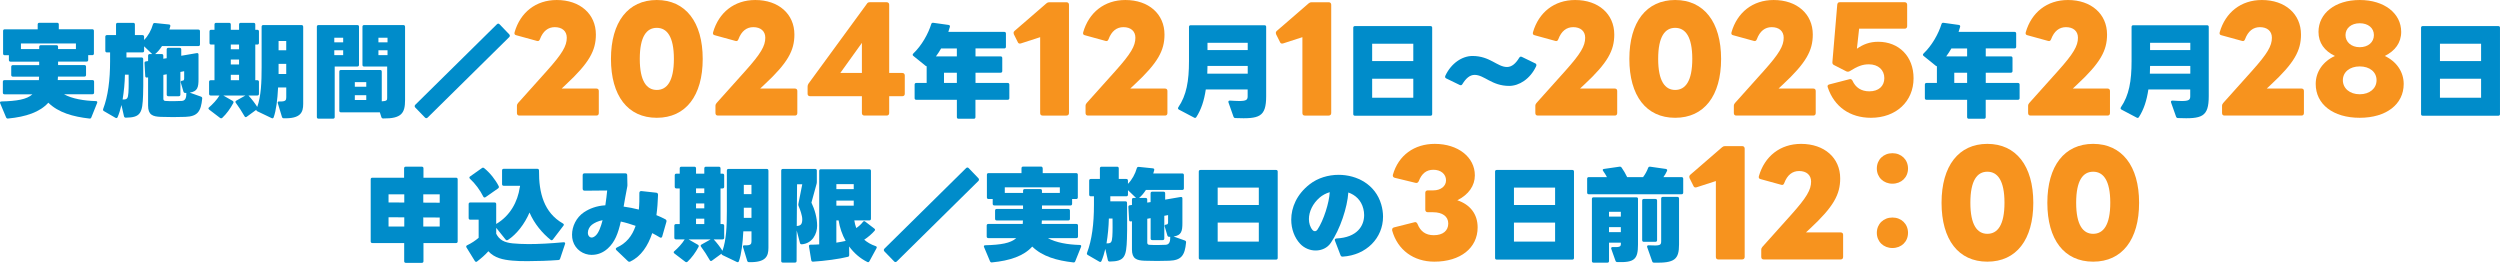 <?xml version="1.0" encoding="UTF-8"?><svg id="_レイヤー_2" xmlns="http://www.w3.org/2000/svg" viewBox="0 0 1077.36 113.28"><defs><style>.cls-1{fill:#f7931e;}.cls-1,.cls-2{stroke-width:0px;}.cls-2{fill:#008cca;}</style></defs><g id="_レイヤー_1-2"><path class="cls-2" d="m25.34,10.49v2.11h14.43c.44,0,.7.26.7.7v9.77c0,.44-.26.7-.7.7h-1.76v2.07c0,.44-.26.7-.7.7h-12.28v1.5h11.35c.44,0,.7.26.7.7v3.56c0,.44-.26.7-.7.7h-11.4c-.04.53-.04,1.01-.09,1.5h14.96c.44,0,.7.26.7.7v4.71c0,.44-.26.7-.7.7h-12.28c3.48,1.94,8.63,2.82,13.73,2.95.53,0,.75.31.57.79l-2.51,6.25c-.18.4-.44.57-.84.48-7.04-.79-13.33-2.55-17.69-6.82-3.61,4-9.51,6.07-17.38,6.82-.4.04-.66-.13-.84-.53L.08,44.51c-.22-.48,0-.79.57-.79,6.56-.18,10.83-.84,13.33-3.08H1.93c-.44,0-.7-.26-.7-.7v-4.71c0-.44.26-.7.7-.7h14.83c.04-.48.04-.97.09-1.5H5.54c-.44,0-.7-.26-.7-.7v-3.56c0-.44.26-.7.7-.7h11.35v-1.5H4.53c-.44,0-.7-.26-.7-.7v-2.07h-1.8c-.44,0-.7-.26-.7-.7v-9.77c0-.44.26-.7.7-.7h14.21v-2.11c0-.44.26-.7.7-.7h7.7c.44,0,.7.26.7.7Zm-7.75,8.98h6.73c.44,0,.7.26.7.7v.97h7.7v-2.42H9.02v2.42h7.88v-.97c0-.44.26-.7.7-.7Z"/><path class="cls-2" d="m66.78,9.92l6.03.62c.48.04.7.35.57.84-.13.44-.26.88-.4,1.36h12.5c.44,0,.7.26.7.7v5.72c0,.44-.26.7-.7.7h-15.67c-.88,1.36-1.85,2.55-2.95,3.43h2.82c.44,0,.7.26.7.7v1.32l1.45-.22v-3.79c0-.44.26-.7.7-.7h4.88c.44,0,.7.26.7.7v2.73c2.16-.35,4.36-.75,6.65-1.14.53-.09.79.13.79.66v10.52c0,3.56-.4,5.33-3.78,5.85l4.84,1.72c.4.13.57.44.53.84-.53,5.59-2.02,7.7-7.26,7.88-3.26.13-7.17.13-10.65,0-3.39-.13-5.41-.84-5.41-4.84v-12.19s-.09,0-.09.04h-.26s-.04.04-.09.04c-.48.09-.75-.13-.79-.62l-.31-5.59c-.04-.44.18-.7.62-.75.31-.04.62-.09.92-.13v-2.33c0-.44.26-.7.7-.7h1.06l-3.48-3.34v1.94c0,.44-.26.7-.7.7h-6.91v2.16h6.51c.44,0,.7.26.7.7,0,5.06.13,10.3-.04,15.45-.26,7.79-1.01,9.73-7.44,9.81-.44,0-.7-.22-.79-.62l-1.1-4.84c-.44,1.89-.97,3.65-1.63,5.19-.18.44-.53.57-.97.31l-4.93-2.86c-.4-.22-.48-.53-.35-.92,2.11-5.54,2.99-12.5,2.99-20.64v-3.74h-1.36c-.44,0-.7-.26-.7-.7v-6.07c0-.44.26-.7.7-.7h3.92v-4.58c0-.44.26-.7.7-.7h6.73c.44,0,.7.26.7.7v4.58h3.26c.44,0,.7.26.7.7v1.41c1.8-1.85,3.12-4.27,3.83-6.78.13-.4.4-.57.84-.53Zm-13.95,32.96c1.94.04,2.33-.35,2.51-2.95.18-2.55.09-5.24.09-7.75h-1.58c-.09,3.56-.44,7.26-1.01,10.69Zm27.46-2.82h-.4c-.44,0-.7-.18-.84-.62l-1.14-3.87c-.13-.48.09-.75.62-.79.66-.04.79-.31.84-.92.04-.79-.04-2.46,0-3.17-.48.09-1.01.22-1.63.31v9.77c0,.44-.26.7-.7.7h-4.49c-.44,0-.7-.26-.7-.7v-8.76c-.48.09-.97.18-1.45.26v10.38c0,.44.31.79.75.84,2.38.18,5.37.09,7.26,0,1.8-.13,1.89-1.98,1.89-3.43Z"/><path class="cls-2" d="m130.66,11.5v33.31c0,3.65-1.14,6.34-8.36,6.16-.4,0-.66-.18-.79-.57l-1.8-5.94c-.04-.09-.04-.18-.04-.26,0-.44.35-.48.7-.48,2.73.13,2.99-.57,2.99-1.76v-4.27h-3.52c-.26,5.28-.84,9.86-1.89,12.85-.18.44-.48.57-.92.35l-6.16-2.95c-.31-.13-.44-.35-.44-.62l-4.09,2.99c-.13.09-.31.18-.44.18-.22,0-.4-.13-.53-.4-1.23-2.16-2.51-4.09-3.74-5.76-.09-.13-.18-.31-.18-.44,0-.18.13-.4.4-.53l3.92-2.2h-9.55l4,2.29c.4.22.53.57.31.97-1.32,2.46-2.9,4.62-4.71,6.34-.18.18-.35.22-.53.22-.13,0-.31-.04-.48-.18l-4.67-3.56c-.22-.18-.31-.35-.31-.53,0-.13.04-.26.22-.4,1.54-1.32,3.43-3.3,4.53-5.15h-3.78c-.44,0-.7-.26-.7-.7v-5.19c0-.44.26-.7.7-.7h1.63v-15.36h-1.45c-.44,0-.7-.26-.7-.7v-4.97c0-.44.26-.7.7-.7h1.45v-2.29c0-.44.26-.7.7-.7h5.63c.44,0,.7.26.7.7v2.29h3.56v-2.29c0-.44.26-.7.7-.7h5.59c.44,0,.7.26.7.7v2.29h.88c.44,0,.7.26.7.7v4.97c0,.44-.26.7-.7.7h-.88v15.36h.88c.44,0,.7.26.7.7v5.19c0,.44-.26.7-.7.7h-3.83c1.36,1.45,2.86,3.39,3.79,4.93,1.67-4.71,1.89-10.78,1.89-17.12V11.5c0-.44.26-.7.7-.7h16.5c.44,0,.7.26.7.7Zm-27.64,7.7h-3.56v2.02h3.56v-2.02Zm0,6.47h-3.56v2.11h3.56v-2.11Zm0,6.56h-3.56v2.33h3.56v-2.33Zm20.33-14.57h-3.3v4h3.3v-4Zm0,9.86h-3.3v4.36h3.3v-4.36Z"/><path class="cls-2" d="m154.71,11.5v16.46c0,.44-.26.7-.7.7h-9.77v21.78c0,.44-.26.7-.7.7h-6.29c-.44,0-.7-.26-.7-.7V11.5c0-.44.26-.7.7-.7h16.77c.44,0,.7.26.7.7Zm-10.65,6.73h3.83v-1.98h-3.83v1.98Zm3.83,3.43h-3.83v2.11h3.83v-2.11Zm26.67-10.17v31.68c0,5.59-1.54,7.96-9.42,7.88-.4,0-.66-.18-.79-.57l-.66-2.07h-16.77c-.44,0-.7-.26-.7-.7v-16.85c0-.44.26-.7.7-.7h16.9c.44,0,.7.26.7.7v12.81c2.29-.09,2.33-.62,2.33-1.45v-13.55h-9.95c-.44,0-.7-.26-.7-.7V11.5c0-.44.26-.7.7-.7h16.94c.44,0,.7.26.7.7Zm-21.65,25.88h4.93v-1.98h-4.93v1.98Zm4.93,3.65h-4.93v2.07h4.93v-2.07Zm5.24-22.79h3.92v-1.98h-3.92v1.98Zm3.92,3.43h-3.92v2.11h3.92v-2.11Z"/><path class="cls-2" d="m214.74,10.18c.18,0,.4.13.57.31l4.14,4.31c.18.18.26.4.26.62,0,.18-.09.4-.26.57l-35.16,34.68c-.18.18-.4.26-.57.26-.22,0-.44-.09-.62-.31l-4.14-4.27c-.18-.18-.26-.4-.26-.62,0-.18.09-.4.26-.57l35.16-34.68c.18-.18.4-.31.62-.31Z"/><path class="cls-1" d="m222.77,48.72v-3.06c0-.54.18-.9.48-1.26l12.48-13.92c6.6-7.38,8.52-10.68,8.52-14.22,0-2.88-2.04-4.56-5.16-4.56-2.88,0-5.1,1.68-6.42,5.22-.24.66-.66.9-1.26.72l-8.94-2.46c-.66-.12-.9-.6-.72-1.26,2.46-8.58,9.18-13.92,18.18-13.92,10.02,0,16.86,6,16.86,14.88,0,6.9-2.82,12.18-12.96,21.6l-1.8,1.68h15c.66,0,1.02.42,1.02,1.02v9.54c0,.66-.36,1.08-1.02,1.08h-33.24c-.66,0-1.02-.42-1.02-1.08Z"/><path class="cls-1" d="m263.29,25.38c0-15.9,7.38-25.38,19.74-25.38s19.8,9.48,19.8,25.38-7.32,25.38-19.8,25.38-19.74-9.48-19.74-25.38Zm19.74,13.38c4.38,0,7.38-3.72,7.38-13.38s-3-13.38-7.38-13.38-7.32,3.72-7.32,13.38,3,13.38,7.32,13.38Z"/><path class="cls-1" d="m308.32,48.72v-3.06c0-.54.18-.9.48-1.26l12.48-13.92c6.6-7.38,8.52-10.68,8.52-14.22,0-2.88-2.04-4.56-5.16-4.56-2.88,0-5.1,1.68-6.42,5.22-.24.66-.66.9-1.26.72l-8.94-2.46c-.66-.12-.9-.6-.72-1.26,2.46-8.58,9.18-13.92,18.18-13.92,10.02,0,16.86,6,16.86,14.88,0,6.9-2.82,12.18-12.96,21.6l-1.8,1.68h15c.66,0,1.02.42,1.02,1.02v9.54c0,.66-.36,1.08-1.02,1.08h-33.24c-.66,0-1.02-.42-1.02-1.08Z"/><path class="cls-1" d="m371.43,48.72v-7.26h-22.32c-.66,0-1.08-.36-1.08-1.02v-3.12c0-.48.12-.9.42-1.32L373.59,1.62c.24-.48.72-.66,1.26-.66h7.26c.66,0,1.08.42,1.08,1.08v29.4h5.64c.66,0,1.08.42,1.08,1.08v7.92c0,.66-.42,1.02-1.08,1.02h-5.64v7.26c0,.66-.42,1.08-1.08,1.08h-9.6c-.66,0-1.08-.42-1.08-1.08Zm0-17.28v-12.96l-9.3,12.96h9.3Z"/><path class="cls-2" d="m420.36,35.75h13.91c.44,0,.7.26.7.7v5.85c0,.44-.26.7-.7.7h-13.91v7.48c0,.44-.26.7-.7.7h-6.6c-.44,0-.7-.26-.7-.7v-7.48h-17.51c-.44,0-.7-.26-.7-.7v-5.85c0-.44.26-.7.7-.7h4.49v-7.22c-.18,0-.31-.04-.48-.18l-5.28-4.27c-.18-.13-.26-.31-.26-.48s.09-.35.26-.53c3.61-3.43,6.42-8.45,7.75-12.72.13-.4.4-.57.84-.53l6.6.92c.48.09.7.35.57.84-.18.7-.44,1.45-.66,2.16h24.12c.44,0,.7.26.7.7v5.72c0,.44-.26.71-.7.71h-12.41v3.43h10.83c.44,0,.7.26.7.7v5.63c0,.44-.26.7-.7.7h-10.83v4.4Zm-8.01-14.87h-6.78c-.66,1.19-1.45,2.33-2.24,3.43h9.02v-3.43Zm0,10.47h-5.54v4.4h5.54v-4.4Z"/><path class="cls-1" d="m448.25,48.72V16.02l-8.34,2.7c-.12.06-.24.06-.42.06-.36,0-.72-.18-.9-.66l-1.68-3.36c-.06-.18-.12-.42-.12-.6,0-.3.12-.6.42-.84l13.74-11.88c.42-.36.78-.48,1.26-.48h7.38c.66,0,1.08.42,1.08,1.08v46.68c0,.66-.42,1.08-1.08,1.08h-10.32c-.66,0-1.02-.42-1.02-1.08Z"/><path class="cls-1" d="m467.81,48.72v-3.06c0-.54.18-.9.48-1.26l12.48-13.92c6.6-7.38,8.52-10.68,8.52-14.22,0-2.88-2.04-4.56-5.16-4.56-2.88,0-5.1,1.68-6.42,5.22-.24.66-.66.9-1.26.72l-8.94-2.46c-.66-.12-.9-.6-.72-1.26,2.46-8.58,9.18-13.92,18.18-13.92,10.02,0,16.86,6,16.86,14.88,0,6.9-2.82,12.18-12.96,21.6l-1.8,1.68h15c.66,0,1.02.42,1.02,1.02v9.54c0,.66-.36,1.08-1.02,1.08h-33.24c-.66,0-1.02-.42-1.02-1.08Z"/><path class="cls-2" d="m514.64,50.71l-6.6-3.48c-.26-.13-.4-.35-.4-.57,0-.13.04-.26.13-.4,3.56-5.19,4.62-11.35,4.62-19.94v-14.74c0-.44.26-.7.7-.7h31.86c.44,0,.7.26.7.7v29.84c0,9.07-2.95,9.86-13.25,9.46-.44,0-.7-.22-.84-.62l-2.16-6.12c-.04-.09-.04-.18-.04-.26,0-.44.35-.53.7-.53,1.63.09,2.95.18,3.96.18,3.04,0,3.65-.53,3.65-1.98v-2.99h-18.04c-.7,4.75-1.98,8.67-4.09,11.93-.22.35-.57.4-.92.22Zm23.06-22.31h-17.34c0,1.14-.04,2.29-.09,3.34h17.43v-3.34Zm0-9.95h-17.34v3.12h17.34v-3.12Z"/><path class="cls-1" d="m561.26,48.72V16.02l-8.34,2.7c-.12.06-.24.06-.42.06-.36,0-.72-.18-.9-.66l-1.68-3.36c-.06-.18-.12-.42-.12-.6,0-.3.12-.6.42-.84l13.74-11.88c.42-.36.78-.48,1.26-.48h7.38c.66,0,1.08.42,1.08,1.08v46.68c0,.66-.42,1.08-1.08,1.08h-10.32c-.66,0-1.02-.42-1.02-1.08Z"/><path class="cls-2" d="m583.18,49.17V11.94c0-.44.26-.7.7-.7h32.61c.44,0,.7.26.7.7v37.23c0,.44-.26.7-.7.7h-32.61c-.44,0-.7-.26-.7-.7Zm8.14-22.84h17.73v-7.48h-17.73v7.48Zm17.73,7.61h-17.73v8.19h17.73v-8.19Z"/><path class="cls-2" d="m635.48,32.27c-2.11,0-3.78,1.54-5.28,4-.31.48-.66.57-1.14.35l-5.81-2.82c-.48-.22-.62-.62-.4-1.14,2.55-5.46,7.31-8.54,11.71-8.54,7.53,0,10.69,4.75,14.87,4.75,2.11,0,3.79-1.54,5.28-4,.31-.48.66-.57,1.14-.35l5.81,2.82c.31.13.44.4.44.66,0,.22-.04.44-.18.7-2.55,5.32-7.22,8.32-11.57,8.32-7.48,0-10.69-4.75-14.87-4.75Z"/><path class="cls-1" d="m661.64,48.72v-3.06c0-.54.18-.9.48-1.26l12.48-13.92c6.6-7.38,8.52-10.68,8.52-14.22,0-2.88-2.04-4.56-5.16-4.56-2.88,0-5.1,1.68-6.42,5.22-.24.66-.66.9-1.26.72l-8.94-2.46c-.66-.12-.9-.6-.72-1.26,2.46-8.58,9.18-13.92,18.18-13.92,10.02,0,16.86,6,16.86,14.88,0,6.9-2.82,12.18-12.96,21.6l-1.8,1.68h15c.66,0,1.02.42,1.02,1.02v9.54c0,.66-.36,1.08-1.02,1.08h-33.24c-.66,0-1.02-.42-1.02-1.08Z"/><path class="cls-1" d="m702.16,25.38c0-15.9,7.38-25.38,19.74-25.38s19.8,9.48,19.8,25.38-7.32,25.38-19.8,25.38-19.74-9.48-19.74-25.38Zm19.74,13.38c4.38,0,7.38-3.72,7.38-13.38s-3-13.38-7.38-13.38-7.32,3.72-7.32,13.38,3,13.38,7.32,13.38Z"/><path class="cls-1" d="m747.19,48.72v-3.06c0-.54.18-.9.48-1.26l12.48-13.92c6.6-7.38,8.52-10.68,8.52-14.22,0-2.88-2.04-4.56-5.16-4.56-2.88,0-5.1,1.68-6.42,5.22-.24.66-.66.9-1.26.72l-8.94-2.46c-.66-.12-.9-.6-.72-1.26,2.46-8.58,9.18-13.92,18.18-13.92,10.02,0,16.86,6,16.86,14.88,0,6.9-2.82,12.18-12.96,21.6l-1.8,1.68h15c.66,0,1.02.42,1.02,1.02v9.54c0,.66-.36,1.08-1.02,1.08h-33.24c-.66,0-1.02-.42-1.02-1.08Z"/><path class="cls-1" d="m787.68,37.68c-.06-.18-.12-.36-.12-.48,0-.48.36-.72.84-.84l8.58-2.22c.12-.06.24-.06.36-.06.42,0,.72.24.96.66,1.32,3,3.84,4.62,7.26,4.62,4.02,0,6.48-2.22,6.48-5.7s-2.58-5.94-6.66-5.94c-2.7,0-4.8.78-8.34,3-.24.12-.48.18-.72.18s-.48-.06-.72-.18l-5.28-2.7c-.48-.24-.72-.66-.66-1.26l2.1-24.78c.12-.78.48-1.02,1.08-1.02h28.02c.6,0,1.02.42,1.02,1.08v9.24c0,.66-.42,1.08-1.02,1.08h-19.68l-.96,8.64c2.64-1.86,5.46-3,9.18-3,8.94,0,15.24,6.3,15.24,15.72,0,10.02-7.56,17.04-18.36,17.04-9.06,0-15.84-4.8-18.6-13.08Z"/><path class="cls-2" d="m855.73,35.75h13.91c.44,0,.7.26.7.7v5.85c0,.44-.26.7-.7.7h-13.91v7.48c0,.44-.26.7-.7.7h-6.6c-.44,0-.71-.26-.71-.7v-7.48h-17.51c-.44,0-.7-.26-.7-.7v-5.85c0-.44.26-.7.7-.7h4.49v-7.22c-.18,0-.31-.04-.48-.18l-5.28-4.27c-.18-.13-.26-.31-.26-.48s.09-.35.26-.53c3.61-3.43,6.42-8.45,7.75-12.72.13-.4.4-.57.84-.53l6.6.92c.48.09.7.35.57.84-.18.7-.44,1.45-.66,2.16h24.12c.44,0,.7.26.7.7v5.72c0,.44-.26.71-.7.71h-12.41v3.43h10.83c.44,0,.7.26.7.7v5.63c0,.44-.26.7-.7.7h-10.83v4.4Zm-8.01-14.87h-6.78c-.66,1.19-1.45,2.33-2.24,3.43h9.02v-3.43Zm0,10.47h-5.54v4.4h5.54v-4.4Z"/><path class="cls-1" d="m874,48.72v-3.06c0-.54.18-.9.48-1.26l12.48-13.92c6.6-7.38,8.52-10.68,8.52-14.22,0-2.88-2.04-4.56-5.16-4.56-2.88,0-5.1,1.68-6.42,5.22-.24.66-.66.9-1.26.72l-8.94-2.46c-.66-.12-.9-.6-.72-1.26,2.46-8.58,9.18-13.92,18.18-13.92,10.02,0,16.86,6,16.86,14.88,0,6.9-2.82,12.18-12.96,21.6l-1.8,1.68h15c.66,0,1.02.42,1.02,1.02v9.54c0,.66-.36,1.08-1.02,1.08h-33.24c-.66,0-1.02-.42-1.02-1.08Z"/><path class="cls-2" d="m920.84,50.71l-6.6-3.48c-.26-.13-.4-.35-.4-.57,0-.13.04-.26.13-.4,3.56-5.19,4.62-11.35,4.62-19.94v-14.74c0-.44.26-.7.7-.7h31.86c.44,0,.7.26.7.7v29.84c0,9.07-2.95,9.86-13.25,9.46-.44,0-.7-.22-.84-.62l-2.16-6.12c-.04-.09-.04-.18-.04-.26,0-.44.35-.53.7-.53,1.63.09,2.95.18,3.96.18,3.04,0,3.65-.53,3.65-1.98v-2.99h-18.04c-.7,4.75-1.98,8.67-4.09,11.93-.22.35-.57.4-.92.22Zm23.06-22.31h-17.34c0,1.14-.04,2.29-.09,3.34h17.43v-3.34Zm0-9.95h-17.34v3.12h17.34v-3.12Z"/><path class="cls-1" d="m957.58,48.72v-3.06c0-.54.18-.9.48-1.26l12.48-13.92c6.6-7.38,8.52-10.68,8.52-14.22,0-2.88-2.04-4.56-5.16-4.56-2.88,0-5.1,1.68-6.42,5.22-.24.66-.66.9-1.26.72l-8.94-2.46c-.66-.12-.9-.6-.72-1.26,2.46-8.58,9.18-13.92,18.18-13.92,10.02,0,16.86,6,16.86,14.88,0,6.9-2.82,12.18-12.96,21.6l-1.8,1.68h15c.66,0,1.02.42,1.02,1.02v9.54c0,.66-.36,1.08-1.02,1.08h-33.24c-.66,0-1.02-.42-1.02-1.08Z"/><path class="cls-1" d="m997.94,36.18c0-5.22,3.12-9.72,8.28-12.06-4.5-2.16-7.08-5.64-7.08-10.38,0-7.98,7.14-13.74,17.76-13.74s17.88,5.76,17.88,13.74c0,4.74-2.7,8.22-7.08,10.38,5.04,2.34,8.16,6.84,8.16,12.06,0,8.76-7.5,14.58-18.96,14.58s-18.96-5.82-18.96-14.58Zm18.96,4.44c4.32,0,7.26-2.52,7.26-6.06s-2.94-5.94-7.26-5.94-7.26,2.46-7.26,5.94,2.94,6.06,7.26,6.06Zm0-20.28c3.66,0,6.12-2.16,6.12-5.22s-2.46-5.1-6.12-5.1-6.12,2.16-6.12,5.1,2.46,5.22,6.12,5.22Z"/><path class="cls-2" d="m1043.34,49.17V11.94c0-.44.26-.7.7-.7h32.61c.44,0,.7.26.7.7v37.23c0,.44-.26.7-.7.7h-32.61c-.44,0-.7-.26-.7-.7Zm8.14-22.84h17.73v-7.48h-17.73v7.48Zm17.73,7.61h-17.73v8.19h17.73v-8.19Z"/><path class="cls-2" d="m174.84,71.83h6.95c.44,0,.7.26.7.7v4.05h14.04c.44,0,.7.26.7.7v26.76c0,.44-.26.7-.7.7h-14.04v7.83c0,.44-.26.7-.7.7h-6.91c-.44,0-.7-.26-.7-.7v-7.83h-13.73c-.44,0-.7-.26-.7-.7v-26.76c0-.44.26-.7.7-.7h13.69v-4.05c0-.44.26-.7.7-.7Zm-.62,11.93h-6.78v3.48l6.78.04v-3.52Zm0,9.9l-6.78-.04v4h6.78v-3.96Zm8.19-6.34l7.08.04v-3.61h-7.08v3.56Zm7.08,6.42l-7.08-.04v3.92h7.08v-3.87Z"/><path class="cls-2" d="m224.01,80.72c0-.13.04-.22.09-.31v-.35h-7.04c-.44,0-.7-.26-.7-.71v-5.9c0-.44.26-.7.7-.7h14.52c.44,0,.7.26.7.75-.09,9.59,2.11,18.13,10.3,22.8.26.13.4.31.4.53,0,.13-.04.26-.18.44l-4.53,5.94c-.18.22-.35.31-.53.31s-.31-.04-.48-.18c-3.52-2.82-7-6.91-9.07-11.75-2.11,4.93-5.54,9.37-9.33,11.84-.18.09-.31.13-.44.13-.18,0-.35-.09-.53-.31l-4.05-5.06v2.55c1.36,2.64,3.43,3.78,7.13,4.14,1.94.18,4.22.31,6.82.31,4.27,0,9.37-.26,15.05-.79.57-.04.84.26.66.75l-2.11,6.29c-.13.4-.35.57-.75.62-4.09.31-9.02.48-13.29.48-2.46,0-4.71-.04-6.47-.22-4.09-.35-7.79-1.14-10.43-4.05-1.32,1.54-3.08,3.04-4.84,4.4-.13.13-.31.18-.44.18-.18,0-.4-.13-.53-.35l-3.61-5.85c-.09-.13-.13-.31-.13-.4,0-.26.13-.44.44-.57,1.8-.84,3.56-2.02,4.93-3.21v-7.79h-3.61c-.44,0-.7-.26-.7-.7v-6.03c0-.44.26-.7.7-.7h10.47c.44,0,.7.26.7.7v8.58c6.03-3.56,9.24-9.55,10.17-15.8Zm-9.37.48l-5.41,3.78c-.13.09-.31.13-.44.13-.22,0-.4-.13-.53-.4-1.36-2.73-3.48-5.63-5.72-7.66-.18-.18-.26-.35-.26-.53s.09-.35.31-.48l5.1-3.61c.13-.09.31-.18.44-.18.18,0,.35.09.53.22,2.51,2.02,4.84,4.97,6.25,7.75.18.4.09.7-.26.97Z"/><path class="cls-2" d="m255.1,109.85c-3.74,0-7.13-2.29-8.23-6.03-.26-.84-.35-1.76-.35-2.68,0-3.52,1.76-7.39,5.15-9.68,2.33-1.54,5.37-2.77,9.2-2.99.4-2.46.62-4.8.79-6.38l-9.68.09c-.57,0-.88-.31-.88-.84v-5.81c0-.53.26-.84.84-.84h17.51c.53,0,.84.26.84.79l.09,4.09c0,.35,0,.62-.09,1.01-.62,3.12-1.1,5.94-1.54,8.45,2.16.31,4.36.7,6.56,1.28.22-2.2.26-4.53.22-7.13,0-.57.31-.88.88-.84l6.38.7c.53.04.79.4.79.92-.09,2.95-.31,5.9-.7,8.76,1.32.53,2.6,1.1,3.83,1.76.44.22.62.62.48,1.1l-1.8,6.29c-.09.35-.31.57-.62.57-.13,0-.31-.09-.48-.18-1.01-.62-2.11-1.23-3.21-1.8-1.85,5.5-4.8,9.99-9.42,12.23-.44.22-.79.13-1.14-.22l-4.88-4.67c-.18-.18-.26-.35-.26-.53,0-.26.18-.48.48-.62,3.96-1.8,6.56-4.88,8.05-9.33-2.16-.75-4.31-1.41-6.38-1.85-1.14,5.11-2.55,8.85-5.63,11.62-2.07,1.89-4.49,2.73-6.78,2.73Zm-.04-12.98c-.97.75-1.72,2.11-1.72,3.39,0,.31.04.62.13.92.26.7.79,1.19,1.5,1.19.48,0,1.1-.26,1.76-.88,1.28-1.19,2.2-3.7,2.95-6.6-1.89.35-3.48,1.1-4.62,1.98Z"/><path class="cls-2" d="m331.15,73.5v33.31c0,3.65-1.14,6.34-8.36,6.16-.4,0-.66-.18-.79-.57l-1.8-5.94c-.04-.09-.04-.18-.04-.26,0-.44.35-.48.7-.48,2.73.13,2.99-.57,2.99-1.76v-4.27h-3.52c-.26,5.28-.84,9.86-1.89,12.85-.18.44-.48.57-.92.35l-6.16-2.95c-.31-.13-.44-.35-.44-.62l-4.09,2.99c-.13.09-.31.18-.44.18-.22,0-.4-.13-.53-.4-1.23-2.16-2.51-4.09-3.74-5.76-.09-.13-.18-.31-.18-.44,0-.18.13-.4.4-.53l3.92-2.2h-9.55l4,2.29c.4.22.53.57.31.97-1.32,2.46-2.9,4.62-4.71,6.34-.18.18-.35.22-.53.22-.13,0-.31-.04-.48-.18l-4.67-3.56c-.22-.18-.31-.35-.31-.53,0-.13.04-.26.22-.4,1.54-1.32,3.43-3.3,4.53-5.15h-3.78c-.44,0-.7-.26-.7-.7v-5.19c0-.44.26-.7.7-.7h1.63v-15.36h-1.45c-.44,0-.7-.26-.7-.7v-4.97c0-.44.26-.7.7-.7h1.45v-2.29c0-.44.26-.7.7-.7h5.63c.44,0,.7.26.7.7v2.29h3.56v-2.29c0-.44.26-.7.7-.7h5.59c.44,0,.7.26.7.7v2.29h.88c.44,0,.7.26.7.7v4.97c0,.44-.26.7-.7.7h-.88v15.36h.88c.44,0,.7.26.7.7v5.19c0,.44-.26.7-.7.7h-3.83c1.36,1.45,2.86,3.39,3.79,4.93,1.67-4.71,1.89-10.78,1.89-17.12v-17.47c0-.44.26-.7.7-.7h16.5c.44,0,.7.26.7.7Zm-27.64,7.7h-3.56v2.02h3.56v-2.02Zm0,6.47h-3.56v2.11h3.56v-2.11Zm0,6.56h-3.56v2.33h3.56v-2.33Zm20.33-14.57h-3.3v4h3.3v-4Zm0,9.86h-3.3v4.36h3.3v-4.36Z"/><path class="cls-2" d="m336.66,112.45v-38.95c0-.44.26-.7.7-.7h13.95c.44,0,.7.26.7.7v4.93c0,.31-.04.57-.13.88l-2.2,8.01c1.36,2.86,2.46,6.42,2.46,9.95s-2.07,7.61-6.56,8.01c-.44.04-.75-.18-.84-.57l-1.41-5.41c0,4.18-.04,8.45-.04,13.16,0,.44-.26.7-.7.7h-5.24c-.44,0-.7-.26-.7-.7Zm6.69-15.05c.09-.04.18-.04.31-.04,1.5-.13,2.07-.92,2.07-2.86,0-1.63-.97-4.27-1.58-5.72-.13-.31-.18-.57-.09-.92l1.67-8.45h-2.24c-.04,6.47-.09,12.15-.13,18Zm6.25,14.74l-.97-5.94c-.09-.48.18-.75.66-.75,1.19,0,2.42-.04,3.74-.13v-31.68c0-.44.22-.7.7-.7h20.9c.44,0,.7.26.7.7v20.64c0,.44-.26.7-.7.7h-6.47c.18,1.14.44,2.24.84,3.3,1.1-.75,2.11-1.63,2.86-2.64.18-.22.35-.35.53-.35s.31.09.44.18l3.96,3.04c.18.13.31.31.31.48s-.09.31-.22.48c-1.19,1.36-2.77,2.73-4.45,3.83,1.32,1.14,2.95,2.11,4.93,2.77.44.13.62.48.35.92l-3.04,5.59c-.22.4-.53.53-.92.31-3.12-1.54-5.76-3.87-7.83-6.69l.04,3.7c0,.4-.18.66-.48.75-3.78.97-10.17,1.8-15.09,2.11-.44.04-.7-.18-.79-.62Zm10.83-30.63h7.48v-2.16h-7.48v2.16Zm7.48,4.93h-7.48v2.2h7.48v-2.2Zm-3.48,17.38c-1.5-2.68-2.55-5.72-3.04-8.84h-.97v9.59c1.41-.22,2.82-.48,4-.75Z"/><path class="cls-2" d="m416.92,72.18c.18,0,.4.13.57.31l4.14,4.31c.18.18.26.4.26.62,0,.18-.09.4-.26.57l-35.16,34.68c-.18.18-.4.26-.57.26-.22,0-.44-.09-.62-.31l-4.14-4.27c-.18-.18-.26-.4-.26-.62,0-.18.09-.4.26-.57l35.16-34.68c.18-.18.4-.31.62-.31Z"/><path class="cls-2" d="m449.35,72.49v2.11h14.43c.44,0,.7.26.7.7v9.77c0,.44-.26.7-.7.7h-1.76v2.07c0,.44-.26.7-.7.7h-12.28v1.5h11.35c.44,0,.7.26.7.7v3.56c0,.44-.26.7-.7.7h-11.4c-.04.53-.04,1.01-.09,1.5h14.96c.44,0,.7.26.7.7v4.71c0,.44-.26.7-.7.7h-12.28c3.48,1.94,8.63,2.82,13.73,2.95.53,0,.75.31.57.79l-2.51,6.25c-.18.4-.44.57-.84.48-7.04-.79-13.33-2.55-17.69-6.82-3.61,4-9.51,6.07-17.38,6.82-.4.04-.66-.13-.84-.53l-2.55-6.07c-.22-.48,0-.79.57-.79,6.56-.18,10.83-.84,13.33-3.08h-12.06c-.44,0-.7-.26-.7-.7v-4.71c0-.44.26-.7.7-.7h14.83c.04-.48.04-.97.09-1.5h-11.31c-.44,0-.7-.26-.7-.7v-3.56c0-.44.26-.7.7-.7h11.35v-1.5h-12.37c-.44,0-.7-.26-.7-.7v-2.07h-1.8c-.44,0-.7-.26-.7-.7v-9.77c0-.44.26-.7.7-.7h14.21v-2.11c0-.44.26-.7.7-.7h7.7c.44,0,.7.26.7.7Zm-7.75,8.98h6.73c.44,0,.7.26.7.7v.97h7.7v-2.42h-23.72v2.42h7.88v-.97c0-.44.26-.7.7-.7Z"/><path class="cls-2" d="m490.79,71.92l6.03.62c.48.04.7.35.57.84-.13.44-.26.88-.4,1.36h12.5c.44,0,.7.26.7.7v5.72c0,.44-.26.7-.7.7h-15.67c-.88,1.36-1.85,2.55-2.95,3.43h2.82c.44,0,.7.26.7.7v1.32l1.45-.22v-3.79c0-.44.26-.7.7-.7h4.88c.44,0,.7.26.7.7v2.73c2.16-.35,4.36-.75,6.64-1.14.53-.09.79.13.79.66v10.52c0,3.56-.4,5.33-3.79,5.85l4.84,1.72c.4.13.57.44.53.84-.53,5.59-2.02,7.7-7.26,7.88-3.26.13-7.17.13-10.65,0-3.39-.13-5.41-.84-5.41-4.84v-12.19s-.09,0-.09.04h-.26s-.04.04-.09.04c-.48.09-.75-.13-.79-.62l-.31-5.59c-.04-.44.18-.7.62-.75.31-.04.62-.09.92-.13v-2.33c0-.44.26-.7.7-.7h1.06l-3.48-3.34v1.94c0,.44-.26.7-.7.7h-6.91v2.16h6.51c.44,0,.7.26.7.7,0,5.06.13,10.3-.04,15.45-.26,7.79-1.01,9.73-7.44,9.81-.44,0-.7-.22-.79-.62l-1.1-4.84c-.44,1.89-.97,3.65-1.63,5.19-.18.44-.53.57-.97.31l-4.93-2.86c-.4-.22-.48-.53-.35-.92,2.11-5.54,2.99-12.5,2.99-20.64v-3.74h-1.36c-.44,0-.7-.26-.7-.7v-6.07c0-.44.26-.7.7-.7h3.92v-4.58c0-.44.26-.7.7-.7h6.73c.44,0,.7.26.7.7v4.58h3.26c.44,0,.7.26.7.7v1.41c1.8-1.85,3.12-4.27,3.83-6.78.13-.4.4-.57.84-.53Zm-13.95,32.96c1.94.04,2.33-.35,2.51-2.95.18-2.55.09-5.24.09-7.75h-1.58c-.09,3.56-.44,7.26-1.01,10.69Zm27.46-2.82h-.4c-.44,0-.7-.18-.84-.62l-1.14-3.87c-.13-.48.09-.75.62-.79.66-.04.79-.31.84-.92.04-.79-.04-2.46,0-3.17-.48.09-1.01.22-1.63.31v9.77c0,.44-.26.7-.7.7h-4.49c-.44,0-.7-.26-.7-.7v-8.76c-.48.09-.97.18-1.45.26v10.38c0,.44.31.79.75.84,2.38.18,5.37.09,7.26,0,1.8-.13,1.89-1.98,1.89-3.43Z"/><path class="cls-2" d="m516.61,111.17v-37.23c0-.44.26-.7.7-.7h32.61c.44,0,.7.26.7.7v37.23c0,.44-.26.7-.7.7h-32.61c-.44,0-.7-.26-.7-.7Zm8.14-22.84h17.73v-7.48h-17.73v7.48Zm17.73,7.61h-17.73v8.19h17.73v-8.19Z"/><path class="cls-2" d="m577.67,109.94l-2.38-6.21c-.22-.57.04-.92.7-.97,8.89-.44,11.88-5.41,11.88-10.08,0-.92-.13-1.85-.35-2.73-.92-3.7-3.43-5.94-6.47-7-.4,6.38-3.52,15.84-7.57,21.74-1.45,2.16-3.96,3.26-6.51,3.26-2.38,0-4.88-.97-6.69-2.9-2.42-2.6-3.83-6.34-3.83-10.39,0-5.19,2.33-10.91,7.97-15.27,3.43-2.68,7.96-4.05,12.45-4.05,7.88,0,15.84,4.14,18.35,12.72.53,1.8.79,3.61.79,5.32,0,9.15-7.17,16.59-17.38,17.21-.48.04-.79-.18-.97-.66Zm-8.98-24.78c-2.99,2.55-4.62,6.07-4.62,9.24,0,1.76.48,3.43,1.58,4.75.26.31.62.48.97.48.4,0,.84-.22,1.14-.7,2.68-4,5.06-11.66,5.28-16.11-1.63.48-3.12,1.28-4.36,2.33Z"/><path class="cls-1" d="m599.94,99.32v-.36c0-.48.24-.78.78-.96l8.82-2.22c.12-.06.24-.06.36-.06.42,0,.72.3.96.78,1.26,3.18,3.48,4.86,7.02,4.86,4.02,0,6.24-1.98,6.24-5.04s-2.52-4.86-6.54-4.86h-2.28c-.66,0-1.08-.42-1.08-1.08v-7.32c0-.6.42-1.02,1.08-1.02h2.4c3.18,0,5.46-1.8,5.46-4.32,0-2.7-2.22-4.56-5.46-4.56-3,0-5.04,1.62-6.3,4.92-.3.6-.72.9-1.38.72l-8.88-2.16c-.66-.12-1.02-.6-.9-1.26,2.4-8.52,9.3-13.38,18.06-13.38,10.08,0,17.28,5.76,17.28,13.56,0,4.44-2.64,8.28-7.56,10.74,5.58,1.86,8.76,6,8.76,11.7,0,8.88-7.44,14.76-18.66,14.76-8.94,0-15.84-5.04-18.18-13.44Z"/><path class="cls-2" d="m644.29,111.17v-37.23c0-.44.26-.7.7-.7h32.61c.44,0,.7.26.7.7v37.23c0,.44-.26.7-.7.7h-32.61c-.44,0-.7-.26-.7-.7Zm8.14-22.84h17.73v-7.48h-17.73v7.48Zm17.73,7.61h-17.73v8.19h17.73v-8.19Z"/><path class="cls-2" d="m690.87,73.68c-.13-.18-.18-.31-.18-.44,0-.22.18-.4.53-.44l6.69-.97c.4-.04.66.04.92.4.88,1.28,1.76,2.73,2.38,4.09h6.87c.92-1.23,1.72-2.68,2.16-3.96.18-.4.44-.57.88-.53l6.78.97c.48.09.7.44.48.88-.4.92-.97,1.85-1.54,2.64h7.83c.44,0,.7.26.7.7v5.99c0,.44-.26.7-.7.7h-40c-.44,0-.7-.26-.7-.7v-5.99c0-.44.26-.7.7-.7h7.83c-.44-.84-.97-1.72-1.63-2.64Zm15.01,12.06v19.67c0,6.29-1.5,7.79-8.93,7.52-.44,0-.66-.22-.79-.62l-1.8-5.06c-.04-.09-.04-.18-.04-.26,0-.31.22-.53.66-.53h.04c2.86.13,3.48-.13,3.48-1.32v-.57h-5.1v7.92c0,.44-.26.7-.7.7h-5.98c-.44,0-.7-.26-.7-.7v-26.76c0-.44.26-.7.7-.7h18.48c.44,0,.7.26.7.7Zm-7.39,5.54h-5.1v2.07h5.1v-2.07Zm0,6.6h-5.1v2.16h5.1v-2.16Zm15.62-11.44v17.07c0,.44-.26.7-.7.7h-5.02c-.44,0-.71-.26-.71-.7v-17.07c0-.44.26-.7.71-.7h5.02c.44,0,.7.26.7.7Zm9.46-.88v19.8c0,6.47-1.94,8.05-10.78,7.83-.44,0-.66-.18-.79-.57l-2.16-6.12c-.04-.09-.04-.18-.04-.26,0-.44.35-.53.7-.53,4.88.26,5.37,0,5.37-1.72v-18.44c0-.44.26-.7.7-.7h6.29c.44,0,.7.26.7.7Z"/><path class="cls-1" d="m739.44,110.72v-32.7l-8.34,2.7c-.12.06-.24.06-.42.06-.36,0-.72-.18-.9-.66l-1.68-3.36c-.06-.18-.12-.42-.12-.6,0-.3.12-.6.42-.84l13.74-11.88c.42-.36.78-.48,1.26-.48h7.38c.66,0,1.08.42,1.08,1.08v46.68c0,.66-.42,1.08-1.08,1.08h-10.32c-.66,0-1.02-.42-1.02-1.08Z"/><path class="cls-1" d="m759,110.72v-3.06c0-.54.18-.9.48-1.26l12.48-13.92c6.6-7.38,8.52-10.68,8.52-14.22,0-2.88-2.04-4.56-5.16-4.56-2.88,0-5.1,1.68-6.42,5.22-.24.66-.66.9-1.26.72l-8.94-2.46c-.66-.12-.9-.6-.72-1.26,2.46-8.58,9.18-13.92,18.18-13.92,10.02,0,16.86,6,16.86,14.88,0,6.9-2.82,12.18-12.96,21.6l-1.8,1.68h15c.66,0,1.02.42,1.02,1.02v9.54c0,.66-.36,1.08-1.02,1.08h-33.24c-.66,0-1.02-.42-1.02-1.08Z"/><path class="cls-1" d="m808.81,72.62c0-3.84,2.88-6.6,6.72-6.6s6.72,2.76,6.72,6.6-2.88,6.54-6.72,6.54-6.72-2.76-6.72-6.54Zm0,27.72c0-3.84,2.88-6.6,6.72-6.6s6.72,2.76,6.72,6.6-2.88,6.54-6.72,6.54-6.72-2.76-6.72-6.54Z"/><path class="cls-1" d="m836.7,87.38c0-15.9,7.38-25.38,19.74-25.38s19.8,9.48,19.8,25.38-7.32,25.38-19.8,25.38-19.74-9.48-19.74-25.38Zm19.74,13.38c4.38,0,7.38-3.72,7.38-13.38s-3-13.38-7.38-13.38-7.32,3.72-7.32,13.38,3,13.38,7.32,13.38Z"/><path class="cls-1" d="m882.29,87.38c0-15.9,7.38-25.38,19.74-25.38s19.8,9.48,19.8,25.38-7.32,25.38-19.8,25.38-19.74-9.48-19.74-25.38Zm19.74,13.38c4.38,0,7.38-3.72,7.38-13.38s-3-13.38-7.38-13.38-7.32,3.72-7.32,13.38,3,13.38,7.32,13.38Z"/></g></svg>